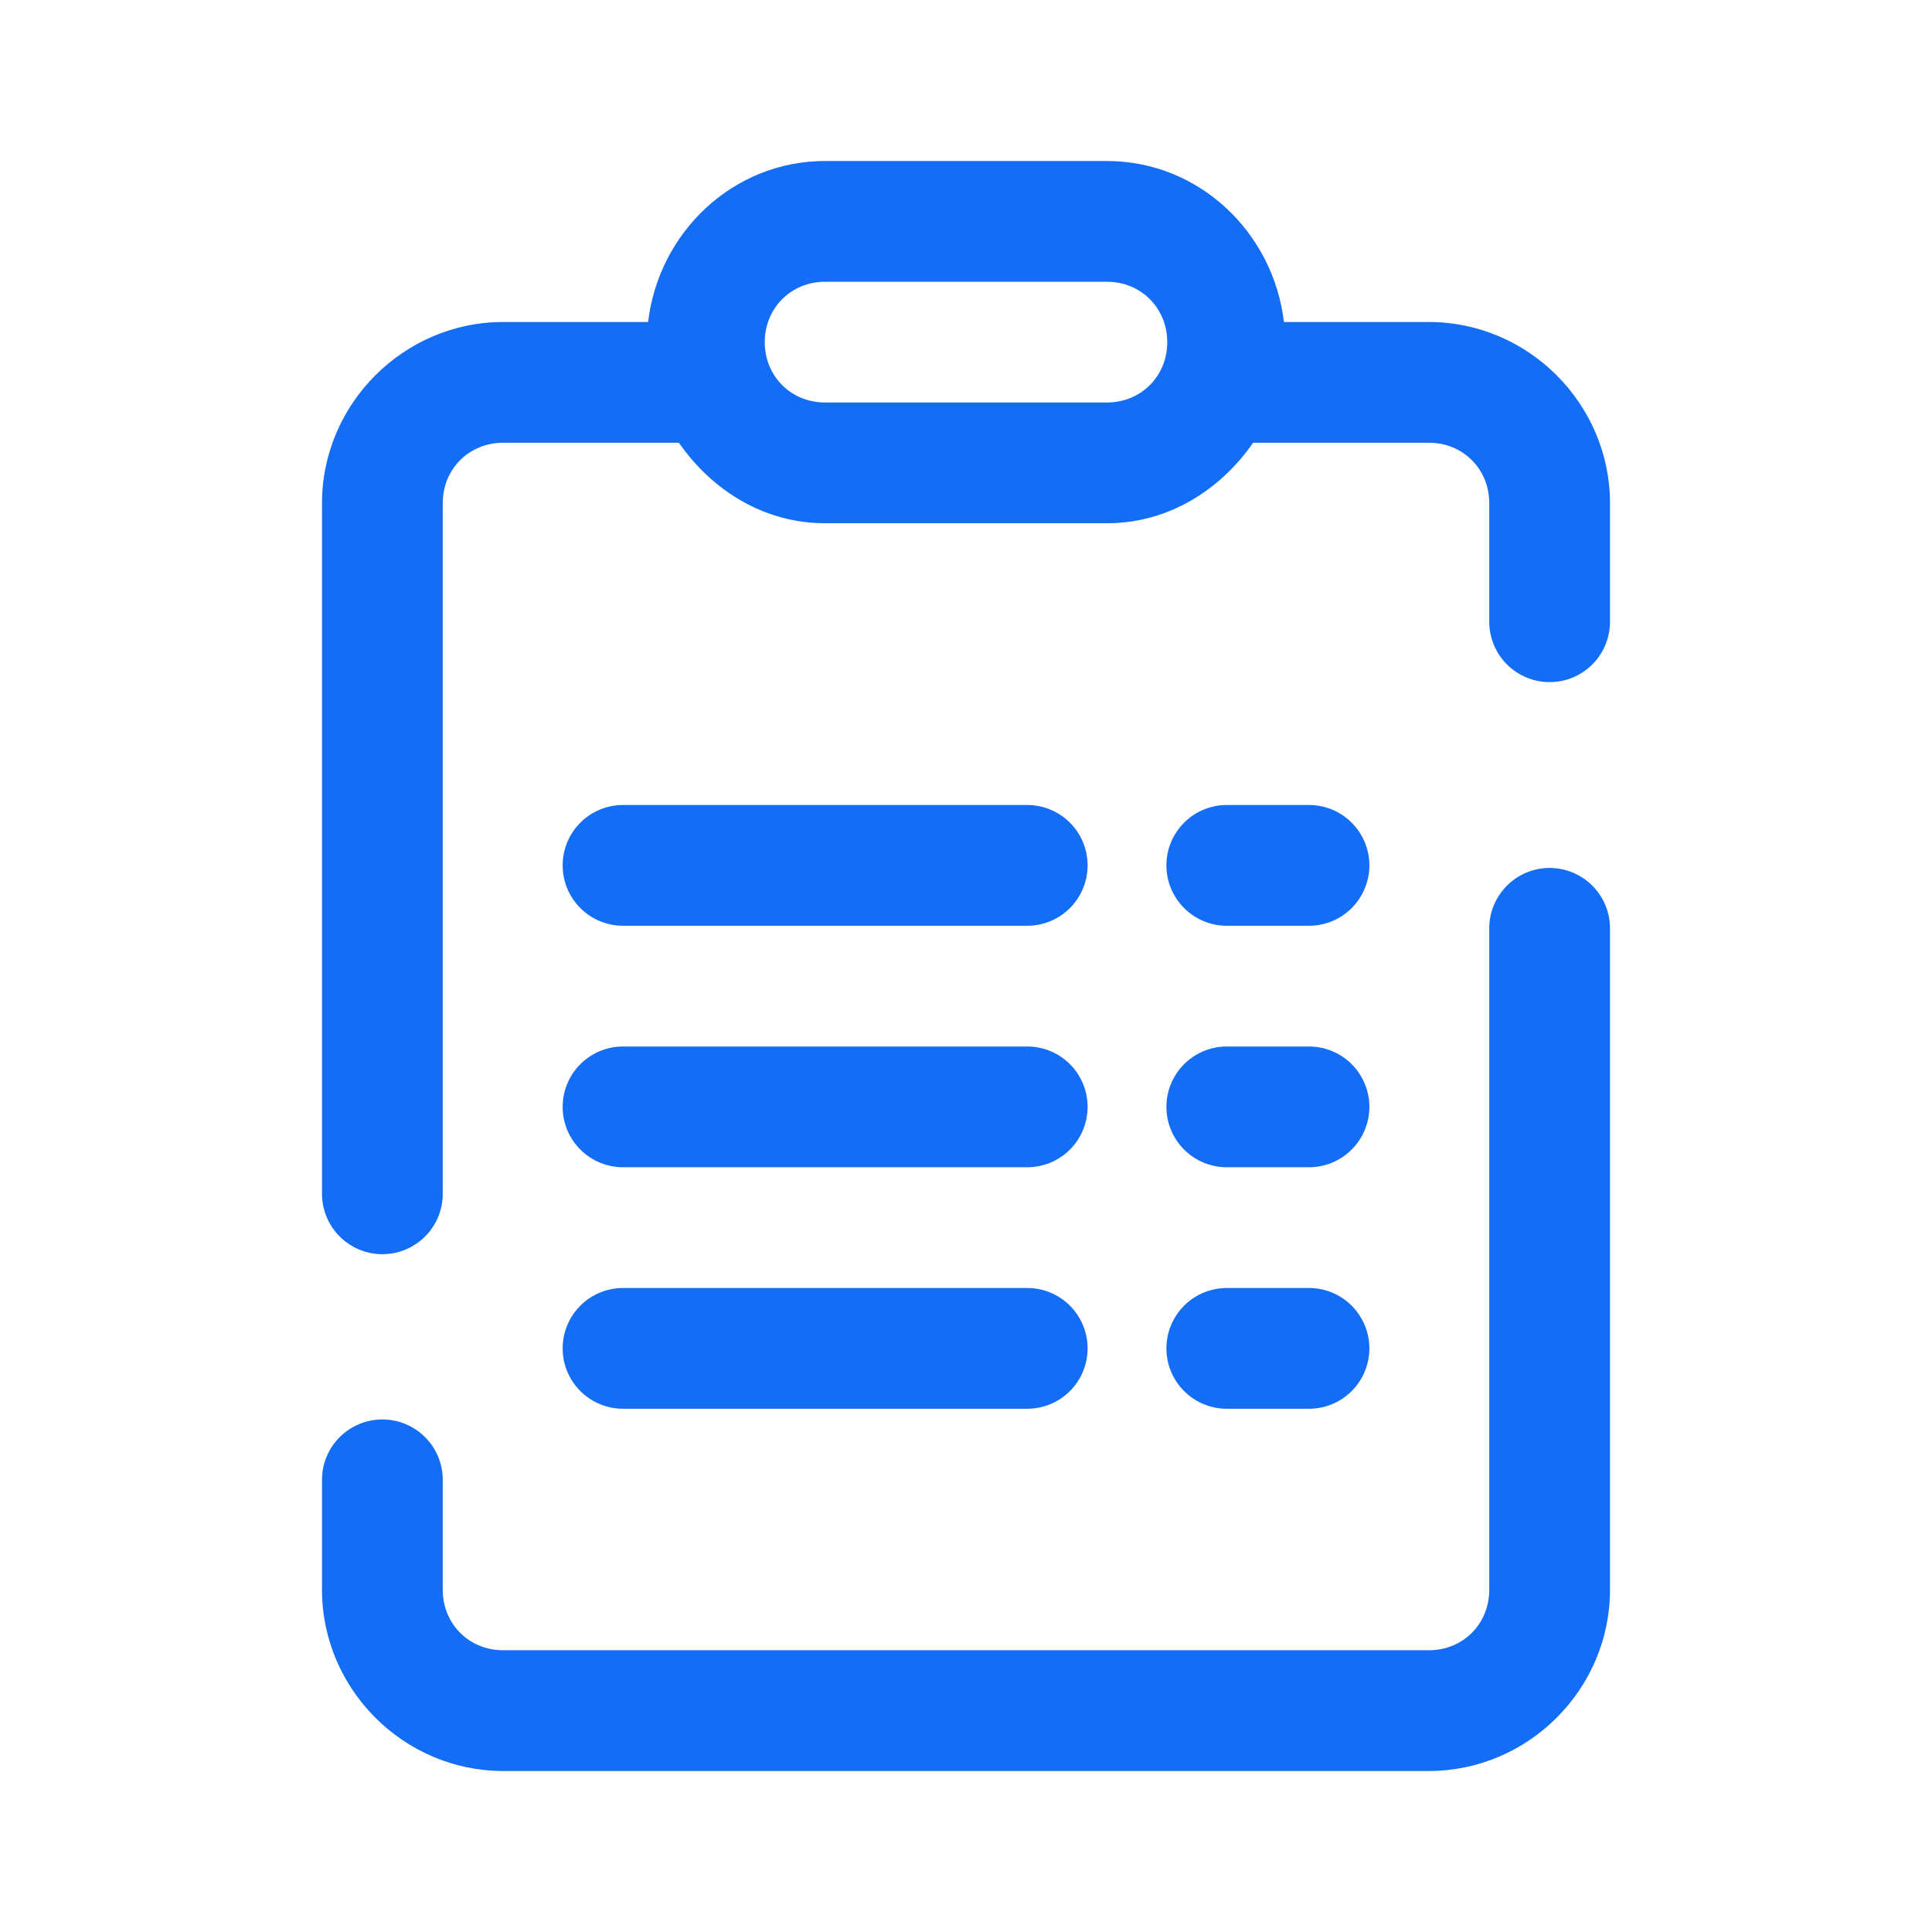 <svg width="48" height="48" viewBox="0 0 48 48" fill="none" xmlns="http://www.w3.org/2000/svg">
<path d="M20.5 4C18.209 4 16.364 5.775 16.102 8H12.5C10.033 8 8 10.033 8 12.5V29.639C7.997 29.837 8.034 30.035 8.108 30.219C8.182 30.404 8.292 30.572 8.432 30.713C8.571 30.855 8.738 30.967 8.921 31.044C9.105 31.12 9.301 31.16 9.5 31.16C9.699 31.16 9.896 31.12 10.079 31.044C10.262 30.967 10.429 30.855 10.568 30.713C10.708 30.572 10.818 30.404 10.892 30.219C10.966 30.035 11.003 29.837 11 29.639V12.5C11 11.653 11.654 11 12.5 11H16.867C17.683 12.175 18.975 13 20.5 13H27.5C29.025 13 30.317 12.175 31.133 11H35.5C36.347 11 37 11.653 37 12.5V15.426C36.997 15.624 37.034 15.822 37.108 16.006C37.182 16.191 37.292 16.359 37.432 16.5C37.572 16.642 37.738 16.754 37.921 16.831C38.105 16.908 38.301 16.947 38.5 16.947C38.699 16.947 38.896 16.908 39.079 16.831C39.263 16.754 39.429 16.642 39.568 16.5C39.708 16.359 39.818 16.191 39.892 16.006C39.966 15.822 40.003 15.624 40 15.426V12.5C40 10.033 37.968 8 35.5 8H31.899C31.636 5.775 29.791 4 27.5 4H20.5ZM20.5 7H27.5C28.347 7 29 7.654 29 8.5C29 9.347 28.347 10 27.5 10H20.5C19.654 10 19 9.347 19 8.5C19 7.654 19.654 7 20.5 7ZM15.5 20C15.301 19.997 15.104 20.034 14.92 20.108C14.735 20.182 14.567 20.292 14.426 20.432C14.284 20.571 14.172 20.738 14.095 20.921C14.018 21.104 13.979 21.301 13.979 21.5C13.979 21.699 14.018 21.896 14.095 22.079C14.172 22.262 14.284 22.429 14.426 22.568C14.567 22.708 14.735 22.818 14.92 22.892C15.104 22.966 15.301 23.003 15.5 23H25.5C25.699 23.003 25.896 22.966 26.081 22.892C26.265 22.818 26.433 22.708 26.575 22.568C26.716 22.429 26.829 22.262 26.905 22.079C26.982 21.896 27.021 21.699 27.021 21.5C27.021 21.301 26.982 21.104 26.905 20.921C26.829 20.738 26.716 20.571 26.575 20.432C26.433 20.292 26.265 20.182 26.081 20.108C25.896 20.034 25.699 19.997 25.5 20H15.5ZM30.5 20C30.301 19.997 30.104 20.034 29.92 20.108C29.735 20.182 29.567 20.292 29.426 20.432C29.284 20.571 29.172 20.738 29.095 20.921C29.018 21.104 28.979 21.301 28.979 21.5C28.979 21.699 29.018 21.896 29.095 22.079C29.172 22.262 29.284 22.429 29.426 22.568C29.567 22.708 29.735 22.818 29.92 22.892C30.104 22.966 30.301 23.003 30.5 23H32.5C32.699 23.003 32.896 22.966 33.081 22.892C33.265 22.818 33.433 22.708 33.575 22.568C33.716 22.429 33.829 22.262 33.905 22.079C33.982 21.896 34.022 21.699 34.022 21.5C34.022 21.301 33.982 21.104 33.905 20.921C33.829 20.738 33.716 20.571 33.575 20.432C33.433 20.292 33.265 20.182 33.081 20.108C32.896 20.034 32.699 19.997 32.5 20H30.5ZM38.477 21.564C38.079 21.571 37.7 21.734 37.424 22.02C37.147 22.305 36.994 22.688 37 23.086V39.5C37 40.346 36.347 41 35.5 41H12.5C11.654 41 11 40.346 11 39.5V36.787C11.003 36.588 10.966 36.391 10.892 36.206C10.818 36.022 10.708 35.854 10.568 35.713C10.429 35.571 10.262 35.459 10.079 35.382C9.896 35.305 9.699 35.266 9.5 35.266C9.301 35.266 9.105 35.305 8.921 35.382C8.738 35.459 8.571 35.571 8.432 35.713C8.292 35.854 8.182 36.022 8.108 36.206C8.034 36.391 7.997 36.588 8 36.787V39.5C8 41.968 10.033 44 12.5 44H35.5C37.968 44 40 41.968 40 39.5V23.086C40.003 22.885 39.966 22.686 39.89 22.5C39.814 22.314 39.702 22.145 39.56 22.003C39.418 21.861 39.249 21.749 39.063 21.674C38.877 21.599 38.678 21.561 38.477 21.564ZM15.5 26C15.301 25.997 15.104 26.034 14.92 26.108C14.735 26.182 14.567 26.292 14.426 26.432C14.284 26.571 14.172 26.738 14.095 26.921C14.018 27.104 13.979 27.301 13.979 27.5C13.979 27.699 14.018 27.896 14.095 28.079C14.172 28.262 14.284 28.429 14.426 28.568C14.567 28.708 14.735 28.818 14.92 28.892C15.104 28.966 15.301 29.003 15.5 29H25.5C25.699 29.003 25.896 28.966 26.081 28.892C26.265 28.818 26.433 28.708 26.575 28.568C26.716 28.429 26.829 28.262 26.905 28.079C26.982 27.896 27.021 27.699 27.021 27.5C27.021 27.301 26.982 27.104 26.905 26.921C26.829 26.738 26.716 26.571 26.575 26.432C26.433 26.292 26.265 26.182 26.081 26.108C25.896 26.034 25.699 25.997 25.5 26H15.5ZM30.5 26C30.301 25.997 30.104 26.034 29.92 26.108C29.735 26.182 29.567 26.292 29.426 26.432C29.284 26.571 29.172 26.738 29.095 26.921C29.018 27.104 28.979 27.301 28.979 27.5C28.979 27.699 29.018 27.896 29.095 28.079C29.172 28.262 29.284 28.429 29.426 28.568C29.567 28.708 29.735 28.818 29.92 28.892C30.104 28.966 30.301 29.003 30.5 29H32.5C32.699 29.003 32.896 28.966 33.081 28.892C33.265 28.818 33.433 28.708 33.575 28.568C33.716 28.429 33.829 28.262 33.905 28.079C33.982 27.896 34.022 27.699 34.022 27.5C34.022 27.301 33.982 27.104 33.905 26.921C33.829 26.738 33.716 26.571 33.575 26.432C33.433 26.292 33.265 26.182 33.081 26.108C32.896 26.034 32.699 25.997 32.5 26H30.5ZM15.5 32C15.301 31.997 15.104 32.034 14.92 32.108C14.735 32.182 14.567 32.292 14.426 32.432C14.284 32.571 14.172 32.738 14.095 32.921C14.018 33.104 13.979 33.301 13.979 33.5C13.979 33.699 14.018 33.896 14.095 34.079C14.172 34.262 14.284 34.429 14.426 34.568C14.567 34.708 14.735 34.818 14.92 34.892C15.104 34.966 15.301 35.003 15.5 35H25.5C25.699 35.003 25.896 34.966 26.081 34.892C26.265 34.818 26.433 34.708 26.575 34.568C26.716 34.429 26.829 34.262 26.905 34.079C26.982 33.896 27.021 33.699 27.021 33.5C27.021 33.301 26.982 33.104 26.905 32.921C26.829 32.738 26.716 32.571 26.575 32.432C26.433 32.292 26.265 32.182 26.081 32.108C25.896 32.034 25.699 31.997 25.5 32H15.5ZM30.5 32C30.301 31.997 30.104 32.034 29.92 32.108C29.735 32.182 29.567 32.292 29.426 32.432C29.284 32.571 29.172 32.738 29.095 32.921C29.018 33.104 28.979 33.301 28.979 33.5C28.979 33.699 29.018 33.896 29.095 34.079C29.172 34.262 29.284 34.429 29.426 34.568C29.567 34.708 29.735 34.818 29.92 34.892C30.104 34.966 30.301 35.003 30.5 35H32.5C32.699 35.003 32.896 34.966 33.081 34.892C33.265 34.818 33.433 34.708 33.575 34.568C33.716 34.429 33.829 34.262 33.905 34.079C33.982 33.896 34.022 33.699 34.022 33.5C34.022 33.301 33.982 33.104 33.905 32.921C33.829 32.738 33.716 32.571 33.575 32.432C33.433 32.292 33.265 32.182 33.081 32.108C32.896 32.034 32.699 31.997 32.5 32H30.5Z" fill="#146EF5"/>
</svg>
